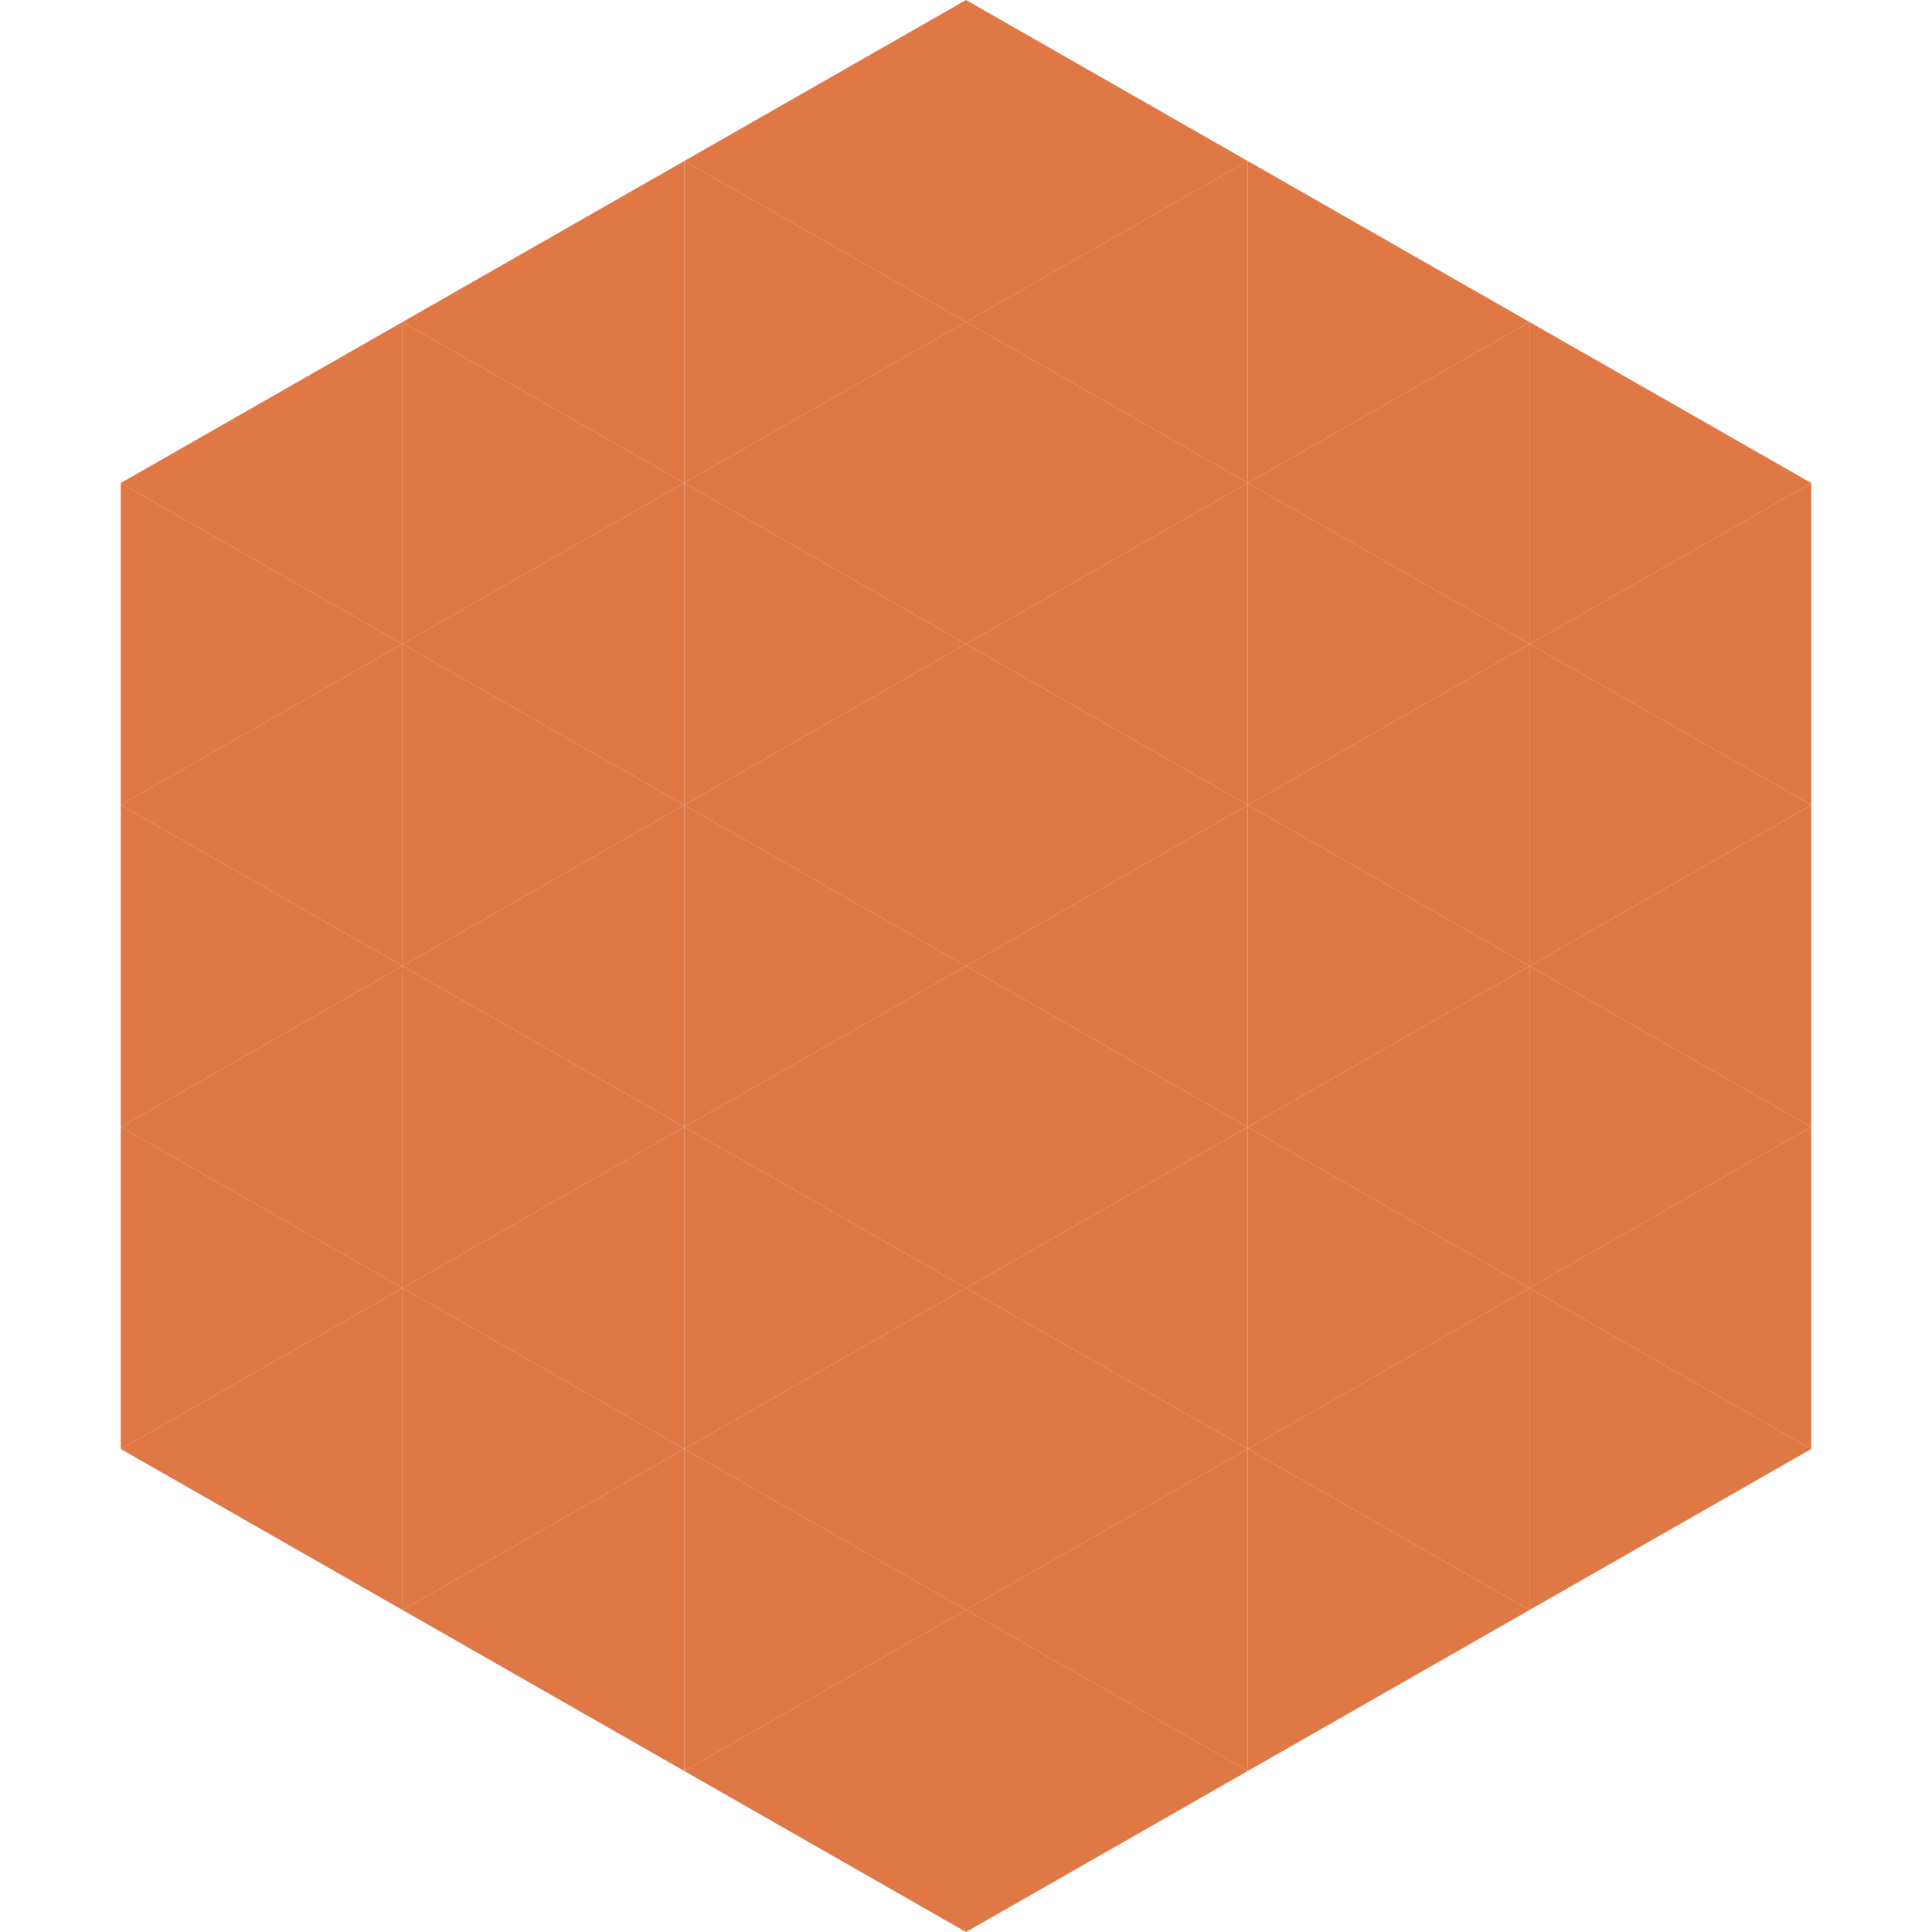 <?xml version="1.0"?>
<!-- Generated by SVGo -->
<svg width="240" height="240"
     xmlns="http://www.w3.org/2000/svg"
     xmlns:xlink="http://www.w3.org/1999/xlink">
<polygon points="50,40 15,60 50,80" style="fill:rgb(224,120,70)" />
<polygon points="190,40 225,60 190,80" style="fill:rgb(224,120,70)" />
<polygon points="15,60 50,80 15,100" style="fill:rgb(224,120,70)" />
<polygon points="225,60 190,80 225,100" style="fill:rgb(224,120,70)" />
<polygon points="50,80 15,100 50,120" style="fill:rgb(224,120,70)" />
<polygon points="190,80 225,100 190,120" style="fill:rgb(224,120,70)" />
<polygon points="15,100 50,120 15,140" style="fill:rgb(224,120,70)" />
<polygon points="225,100 190,120 225,140" style="fill:rgb(224,120,70)" />
<polygon points="50,120 15,140 50,160" style="fill:rgb(224,120,70)" />
<polygon points="190,120 225,140 190,160" style="fill:rgb(224,120,70)" />
<polygon points="15,140 50,160 15,180" style="fill:rgb(224,120,70)" />
<polygon points="225,140 190,160 225,180" style="fill:rgb(224,120,70)" />
<polygon points="50,160 15,180 50,200" style="fill:rgb(224,120,70)" />
<polygon points="190,160 225,180 190,200" style="fill:rgb(224,120,70)" />
<polygon points="15,180 50,200 15,220" style="fill:rgb(255,255,255); fill-opacity:0" />
<polygon points="225,180 190,200 225,220" style="fill:rgb(255,255,255); fill-opacity:0" />
<polygon points="50,0 85,20 50,40" style="fill:rgb(255,255,255); fill-opacity:0" />
<polygon points="190,0 155,20 190,40" style="fill:rgb(255,255,255); fill-opacity:0" />
<polygon points="85,20 50,40 85,60" style="fill:rgb(224,120,70)" />
<polygon points="155,20 190,40 155,60" style="fill:rgb(224,120,70)" />
<polygon points="50,40 85,60 50,80" style="fill:rgb(224,120,70)" />
<polygon points="190,40 155,60 190,80" style="fill:rgb(224,120,70)" />
<polygon points="85,60 50,80 85,100" style="fill:rgb(224,120,70)" />
<polygon points="155,60 190,80 155,100" style="fill:rgb(224,120,70)" />
<polygon points="50,80 85,100 50,120" style="fill:rgb(224,120,70)" />
<polygon points="190,80 155,100 190,120" style="fill:rgb(224,120,70)" />
<polygon points="85,100 50,120 85,140" style="fill:rgb(224,120,70)" />
<polygon points="155,100 190,120 155,140" style="fill:rgb(224,120,70)" />
<polygon points="50,120 85,140 50,160" style="fill:rgb(224,120,70)" />
<polygon points="190,120 155,140 190,160" style="fill:rgb(224,120,70)" />
<polygon points="85,140 50,160 85,180" style="fill:rgb(224,120,70)" />
<polygon points="155,140 190,160 155,180" style="fill:rgb(224,120,70)" />
<polygon points="50,160 85,180 50,200" style="fill:rgb(224,120,70)" />
<polygon points="190,160 155,180 190,200" style="fill:rgb(224,120,70)" />
<polygon points="85,180 50,200 85,220" style="fill:rgb(224,120,70)" />
<polygon points="155,180 190,200 155,220" style="fill:rgb(224,120,70)" />
<polygon points="120,0 85,20 120,40" style="fill:rgb(224,120,70)" />
<polygon points="120,0 155,20 120,40" style="fill:rgb(224,120,70)" />
<polygon points="85,20 120,40 85,60" style="fill:rgb(224,120,70)" />
<polygon points="155,20 120,40 155,60" style="fill:rgb(224,120,70)" />
<polygon points="120,40 85,60 120,80" style="fill:rgb(224,120,70)" />
<polygon points="120,40 155,60 120,80" style="fill:rgb(224,120,70)" />
<polygon points="85,60 120,80 85,100" style="fill:rgb(224,120,70)" />
<polygon points="155,60 120,80 155,100" style="fill:rgb(224,120,70)" />
<polygon points="120,80 85,100 120,120" style="fill:rgb(224,120,70)" />
<polygon points="120,80 155,100 120,120" style="fill:rgb(224,120,70)" />
<polygon points="85,100 120,120 85,140" style="fill:rgb(224,120,70)" />
<polygon points="155,100 120,120 155,140" style="fill:rgb(224,120,70)" />
<polygon points="120,120 85,140 120,160" style="fill:rgb(224,120,70)" />
<polygon points="120,120 155,140 120,160" style="fill:rgb(224,120,70)" />
<polygon points="85,140 120,160 85,180" style="fill:rgb(224,120,70)" />
<polygon points="155,140 120,160 155,180" style="fill:rgb(224,120,70)" />
<polygon points="120,160 85,180 120,200" style="fill:rgb(224,120,70)" />
<polygon points="120,160 155,180 120,200" style="fill:rgb(224,120,70)" />
<polygon points="85,180 120,200 85,220" style="fill:rgb(224,120,70)" />
<polygon points="155,180 120,200 155,220" style="fill:rgb(224,120,70)" />
<polygon points="120,200 85,220 120,240" style="fill:rgb(224,120,70)" />
<polygon points="120,200 155,220 120,240" style="fill:rgb(224,120,70)" />
<polygon points="85,220 120,240 85,260" style="fill:rgb(255,255,255); fill-opacity:0" />
<polygon points="155,220 120,240 155,260" style="fill:rgb(255,255,255); fill-opacity:0" />
</svg>
